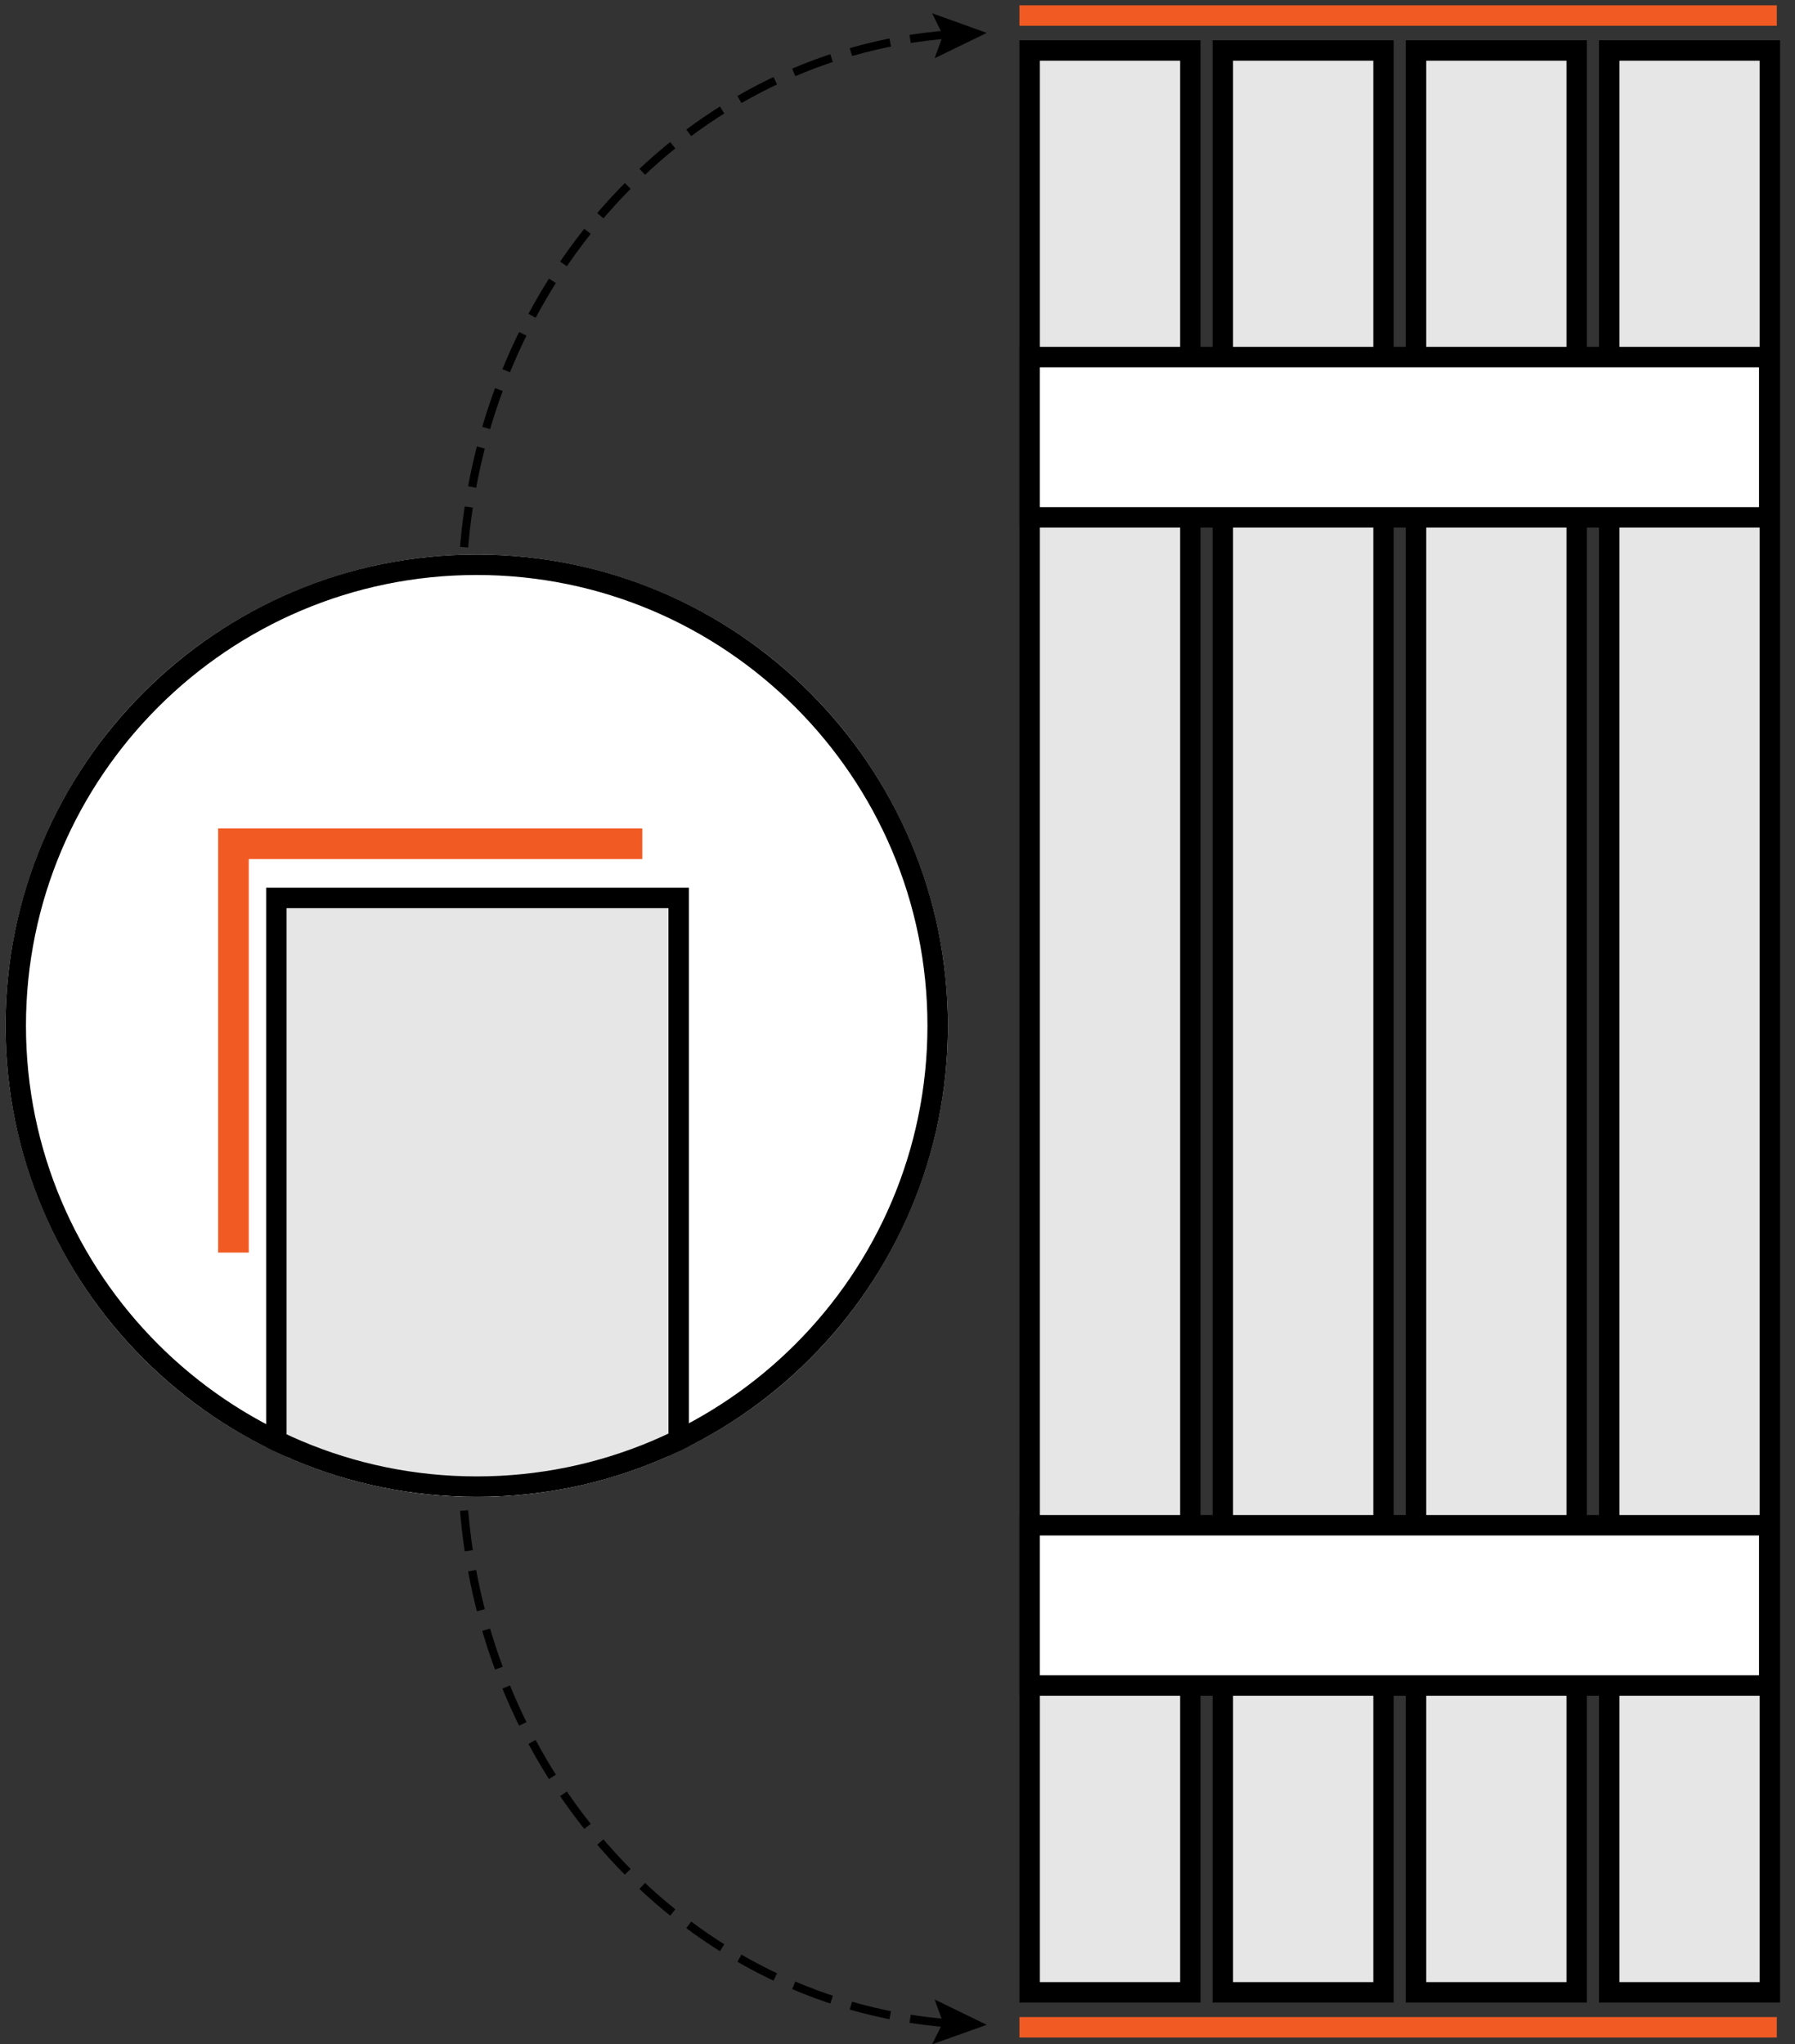 <svg viewBox="0 0 87.81 100" xmlns="http://www.w3.org/2000/svg" xmlns:xlink="http://www.w3.org/1999/xlink"><rect x="0" y="0" width="87.81" height="100" fill="#333333" stroke="none"/><clipPath id="a"><circle cx="23.32" cy="50.18" r="23.05"/></clipPath><path d="m49.87.76h37.05" fill="none" stroke="#f15a22" stroke-miterlimit="10"/><path d="m46.49 98.99c-13.35-.98-23.89-12.96-23.89-27.58v-12.8" fill="none" stroke="#000" stroke-dasharray="1.98 .99 1.98 .99 1.98 .99" stroke-miterlimit="10" stroke-width=".4"/><path d="m45.72 97.82.41 1.12-.53 1.07 2.67-.95z"/><path d="m46.49 1.68c-13.35.98-23.89 12.96-23.89 27.58v12.8" fill="none" stroke="#000" stroke-dasharray="1.98 .99 1.98 .99 1.98 .99" stroke-miterlimit="10" stroke-width=".4"/><path d="m45.6.65.53 1.08-.41 1.12 2.55-1.24z"/><path d="m50.37 2.47h7.86v95h-7.86z" fill="#e6e6e6"/><path d="m57.73 2.97v94h-6.86v-94zm1-1h-8.86v96h8.86z"/><path d="m59.82 2.47h7.86v95h-7.86z" fill="#e6e6e6"/><path d="m67.18 2.97v94h-6.86v-94zm1-1h-8.86v96h8.86z"/><path d="m69.27 2.47h7.86v95h-7.86z" fill="#e6e6e6"/><path d="m76.63 2.97v94h-6.86v-94zm1-1h-8.86v96h8.86z"/><path d="m78.72 2.47h7.86v95h-7.86z" fill="#e6e6e6"/><path d="m86.08 2.97v94h-6.86v-94zm1-1h-8.86v96h8.86z"/><g stroke-miterlimit="10"><path d="m50.37 17.47h36.18v7.84h-36.18z" fill="#fff" stroke="#000"/><path d="m50.37 74.62h36.18v7.84h-36.18z" fill="#fff" stroke="#000"/><path d="m49.87 99.18h37.05" fill="none" stroke="#f15a22"/></g><circle cx="23.32" cy="50.18" fill="#fff" r="23.05"/><g clip-path="url(#a)"><path d="m13.52 43.93h19.68v53.28h-19.68z" fill="#e6e6e6"/><path d="m32.7 44.43v52.28h-18.68v-52.28zm1-1h-20.68v54.28h20.68z"/><path d="m31.42 41.28h-20v20" fill="none" stroke="#f15a22" stroke-miterlimit="12" stroke-width="1.5"/></g><path d="m23.32 28.13c12.16 0 22.05 9.89 22.05 22.05s-9.89 22.05-22.05 22.05-22.05-9.89-22.05-22.05 9.89-22.05 22.05-22.05m0-1c-12.73 0-23.05 10.32-23.05 23.05s10.32 23.05 23.05 23.05 23.05-10.32 23.05-23.05-10.32-23.05-23.05-23.05z"/></svg>